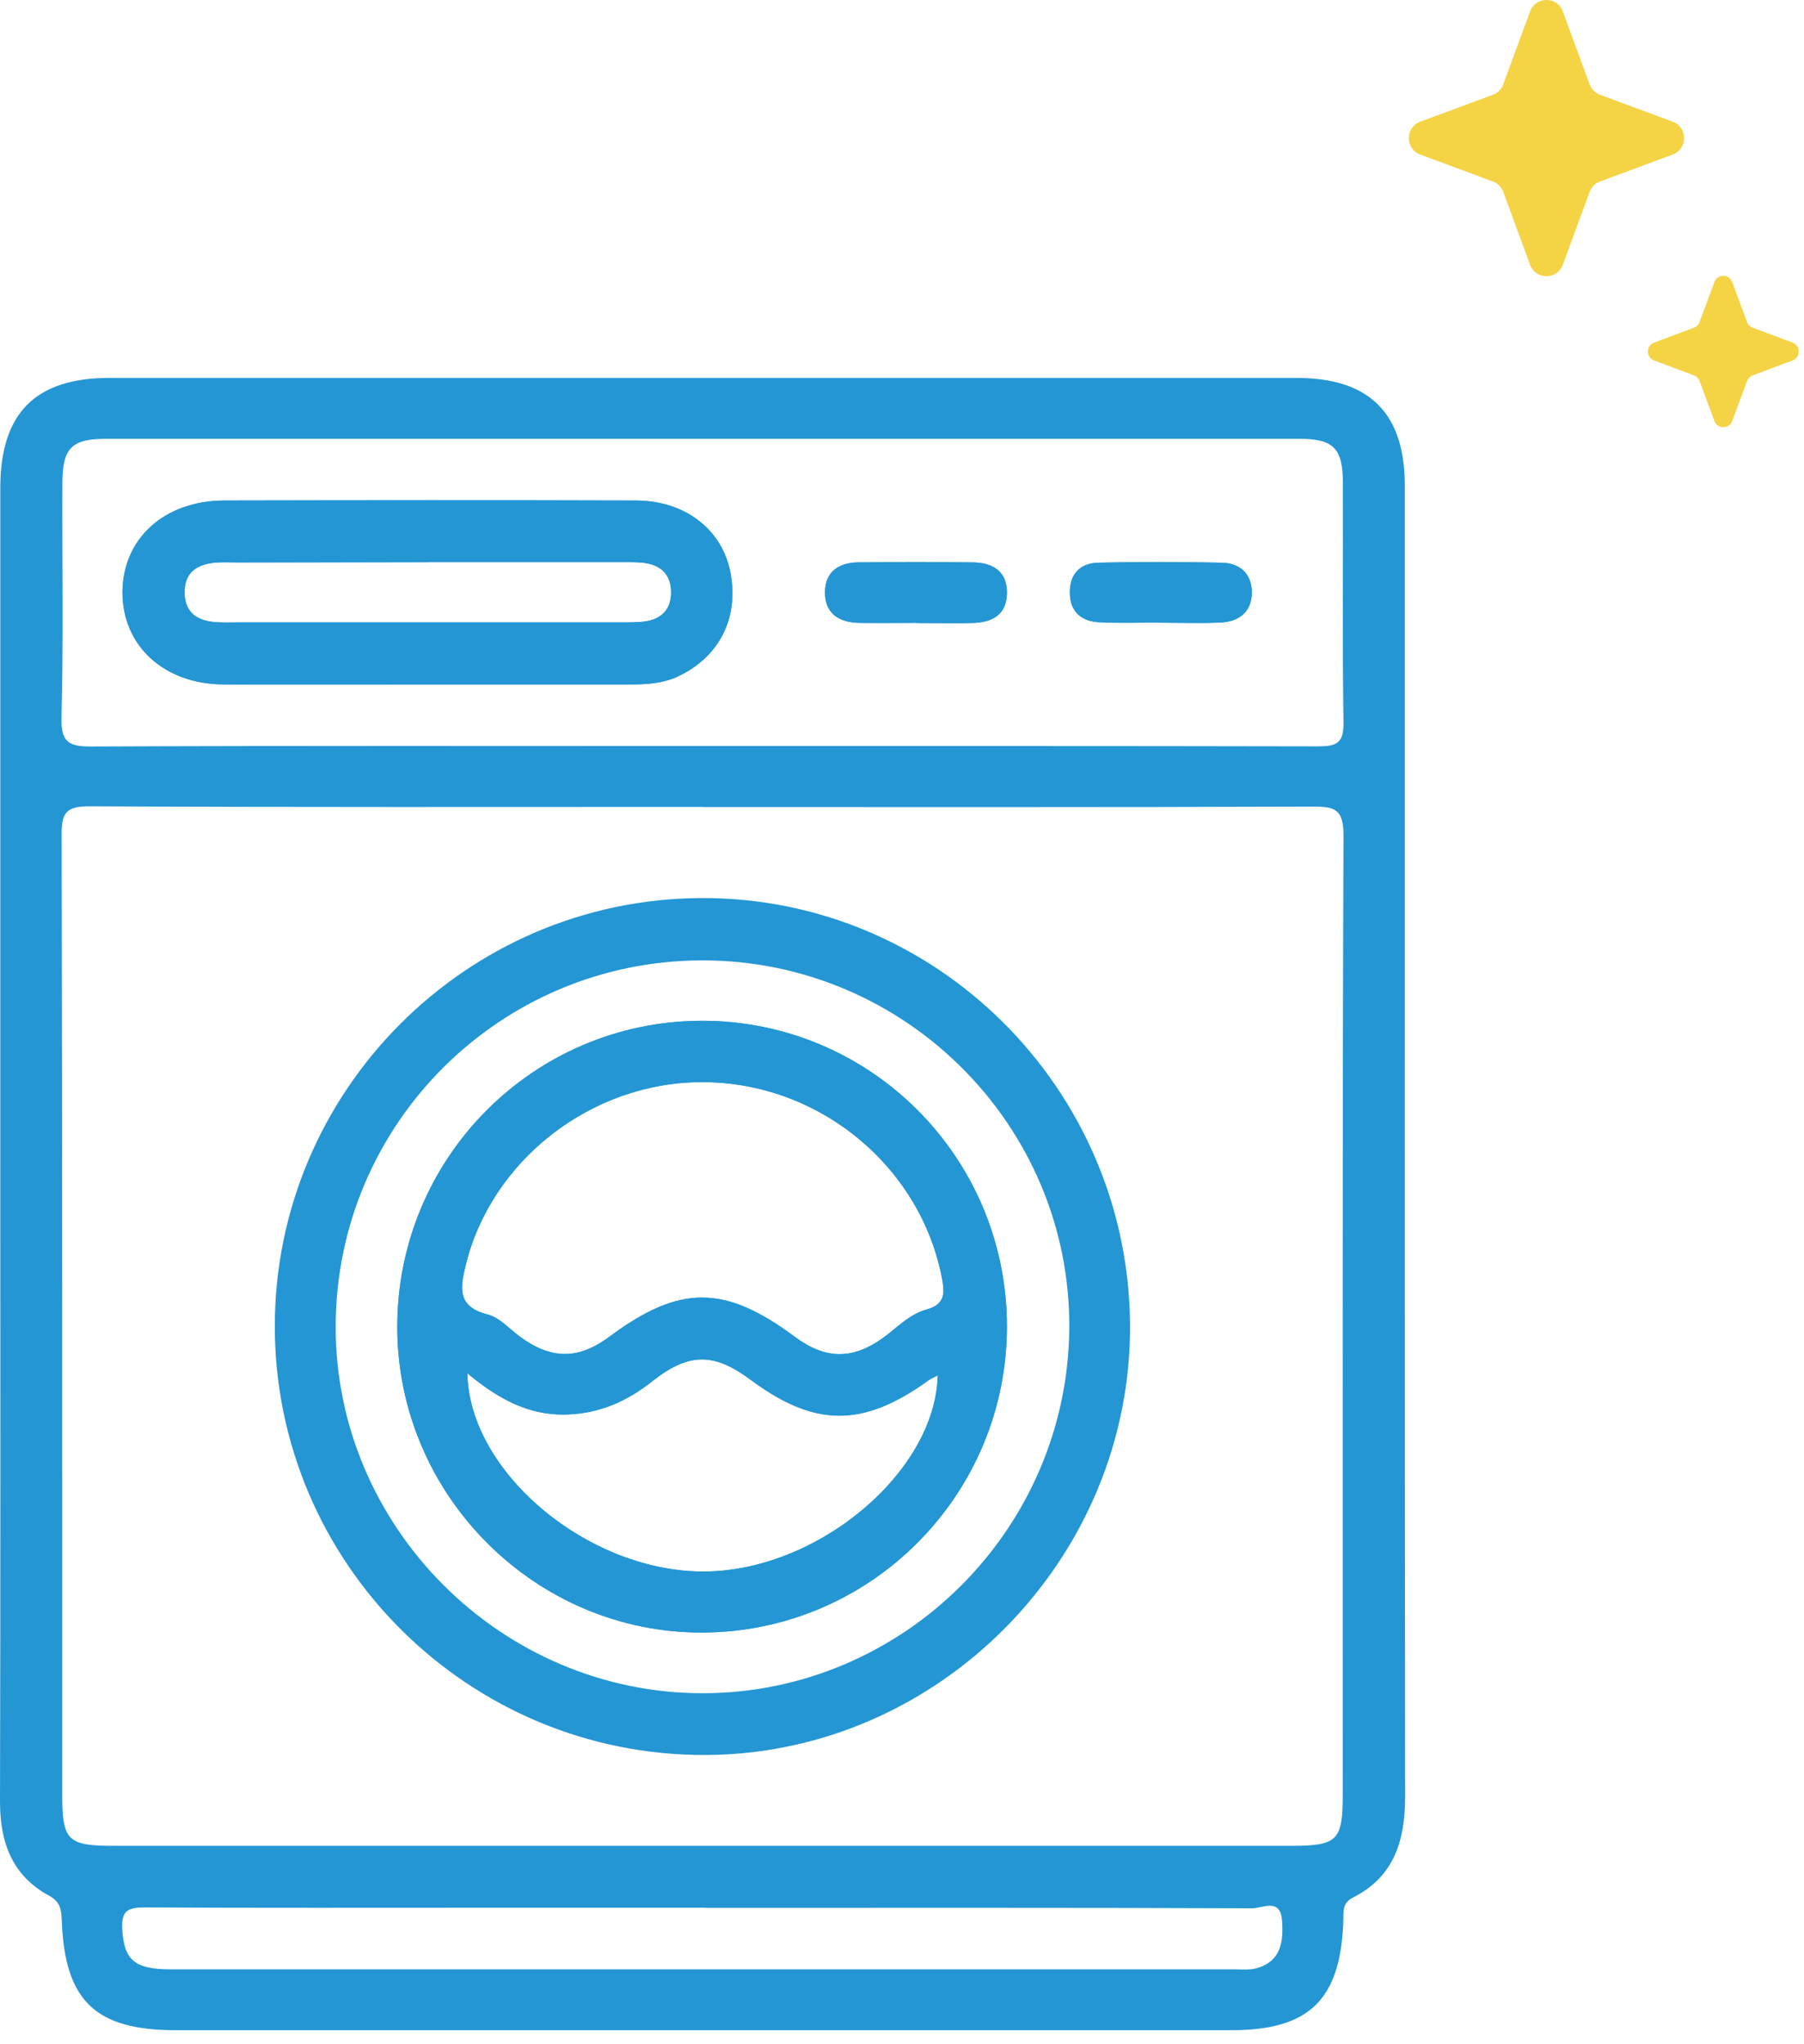 <svg width="105" height="119" viewBox="0 0 105 119" fill="none" xmlns="http://www.w3.org/2000/svg">
<path d="M0.017 66.398C0.017 53.731 0.017 41.065 0.017 28.398C0.017 24.055 2.059 22 6.358 22C29.398 22 52.428 22 75.468 22C79.707 22 81.766 24.047 81.766 28.277C81.766 53.714 81.757 79.159 81.783 104.596C81.783 107.141 81.148 109.248 78.746 110.461C78.102 110.787 78.205 111.303 78.188 111.819C78.025 116.411 76.214 118.183 71.666 118.183C51.193 118.183 30.71 118.183 10.237 118.183C5.552 118.183 3.767 116.48 3.595 111.785C3.57 111.166 3.51 110.71 2.866 110.357C0.712 109.197 0 107.262 0 104.88C0.034 92.05 0.017 79.228 0.017 66.398ZM40.896 46.972C29.003 46.972 17.11 46.998 5.217 46.938C3.861 46.938 3.578 47.29 3.587 48.606C3.63 67.206 3.621 85.806 3.621 104.407C3.621 107.15 3.913 107.451 6.642 107.451C29.466 107.451 52.291 107.451 75.116 107.451C77.862 107.451 78.153 107.15 78.153 104.433C78.153 85.832 78.128 67.232 78.196 48.632C78.196 47.118 77.707 46.947 76.412 46.955C64.57 46.998 52.737 46.981 40.896 46.981V46.972ZM40.724 43.429C52.72 43.429 64.716 43.421 76.721 43.447C77.767 43.447 78.214 43.283 78.196 42.079C78.128 37.427 78.179 32.783 78.162 28.131C78.162 26.085 77.613 25.543 75.614 25.543C52.471 25.543 29.329 25.543 6.187 25.543C4.17 25.543 3.638 26.076 3.63 28.123C3.612 32.663 3.698 37.212 3.578 41.752C3.535 43.257 4.05 43.464 5.372 43.455C17.153 43.404 28.943 43.429 40.724 43.429ZM41.05 111.054C36.786 111.054 32.513 111.054 28.248 111.054C21.632 111.054 15.016 111.071 8.401 111.037C7.457 111.037 7.062 111.226 7.113 112.258C7.208 114.072 7.8 114.64 9.919 114.64C30.565 114.64 51.21 114.64 71.847 114.64C72.276 114.64 72.722 114.691 73.117 114.58C74.575 114.184 74.713 113.015 74.618 111.776C74.515 110.461 73.469 111.088 72.885 111.088C62.271 111.045 51.656 111.063 41.042 111.063L41.05 111.054Z" fill="#2496D4"/>
<path d="M40.81 52.278C54.462 52.218 65.651 63.328 65.772 77.052C65.892 90.682 54.694 102.085 41.119 102.162C27.296 102.24 15.995 91.018 15.995 77.207C15.995 63.526 27.124 52.338 40.81 52.278ZM40.862 55.907C29.115 55.924 19.59 65.409 19.538 77.156C19.487 88.876 29.166 98.576 40.913 98.568C52.6 98.551 62.176 88.988 62.236 77.267C62.296 65.521 52.669 55.89 40.862 55.907Z" fill="#2496D4"/>
<path d="M24.841 39.843C20.902 39.843 16.964 39.861 13.017 39.843C9.55 39.826 7.122 37.59 7.13 34.477C7.139 31.356 9.567 29.146 13.051 29.137C21.04 29.12 29.029 29.112 37.017 29.137C39.883 29.146 42.028 30.831 42.509 33.308C43.024 35.965 41.874 38.235 39.471 39.37C38.57 39.792 37.626 39.843 36.665 39.843C32.727 39.843 28.788 39.843 24.841 39.843ZM24.875 32.732C21.203 32.732 17.53 32.732 13.858 32.732C13.429 32.732 13.008 32.715 12.579 32.749C11.489 32.827 10.726 33.308 10.743 34.512C10.76 35.724 11.55 36.163 12.631 36.223C13.051 36.249 13.48 36.232 13.909 36.232C21.254 36.232 28.599 36.232 35.945 36.232C36.425 36.232 36.906 36.24 37.378 36.197C38.433 36.103 39.077 35.527 39.059 34.452C39.051 33.368 38.373 32.827 37.326 32.749C36.906 32.715 36.477 32.723 36.047 32.723C32.324 32.723 28.599 32.723 24.875 32.723V32.732Z" fill="#2496D4"/>
<path fill-rule="evenodd" clip-rule="evenodd" d="M12.579 32.749C12.901 32.723 13.217 32.727 13.537 32.73C13.643 32.731 13.75 32.732 13.858 32.732M24.875 32.723H36.047C36.119 32.723 36.191 32.723 36.262 32.723C36.619 32.722 36.976 32.72 37.326 32.749C38.373 32.827 39.051 33.368 39.059 34.452C39.077 35.527 38.433 36.103 37.378 36.197C36.973 36.234 36.562 36.233 36.151 36.232C36.082 36.232 36.013 36.232 35.945 36.232H13.909C13.786 36.232 13.664 36.233 13.541 36.235C13.235 36.238 12.931 36.242 12.631 36.223C11.55 36.163 10.76 35.724 10.743 34.512C10.726 33.308 11.489 32.827 12.579 32.749M13.017 39.843C9.55 39.826 7.122 37.59 7.13 34.477C7.139 31.356 9.567 29.146 13.051 29.137C21.04 29.12 29.029 29.112 37.017 29.137C39.883 29.146 42.028 30.831 42.509 33.308C43.024 35.965 41.874 38.235 39.471 39.37C38.57 39.792 37.626 39.843 36.665 39.843H24.841C23.529 39.843 22.216 39.845 20.903 39.847C18.276 39.851 15.649 39.855 13.017 39.843ZM41.059 34.428C41.059 34.43 41.059 34.433 41.059 34.436L40.629 34.439C40.629 34.435 40.629 34.431 40.629 34.427L41.059 34.42C41.059 34.422 41.059 34.425 41.059 34.428ZM40.545 33.688C40.595 33.943 40.622 34.19 40.629 34.427L39.059 34.452L40.629 34.439C40.663 35.844 39.955 36.929 38.621 37.56C38.316 37.702 37.975 37.779 37.525 37.815L37.559 38.189M24.875 32.723V32.732Z" fill="#2496D4"/>
<path d="M53.355 36.258C52.24 36.258 51.115 36.275 50 36.258C48.833 36.232 48.001 35.716 48.018 34.452C48.035 33.273 48.833 32.758 49.923 32.74C52.162 32.706 54.402 32.706 56.633 32.74C57.783 32.758 58.632 33.256 58.606 34.546C58.581 35.845 57.68 36.249 56.547 36.266C55.483 36.292 54.419 36.266 53.346 36.266L53.355 36.258Z" fill="#2496D4"/>
<path fill-rule="evenodd" clip-rule="evenodd" d="M50.523 36.263C51.094 36.267 51.667 36.264 52.238 36.261C52.605 36.259 52.972 36.258 53.338 36.258C53.341 36.258 53.344 36.258 53.346 36.258C53.349 36.258 53.352 36.258 53.355 36.258L53.346 36.266C53.349 36.266 53.352 36.266 53.355 36.266C53.358 36.266 53.361 36.266 53.364 36.266C53.716 36.266 54.068 36.269 54.418 36.272C55.002 36.276 55.584 36.281 56.165 36.273C56.292 36.272 56.42 36.269 56.547 36.266C57.68 36.249 58.581 35.845 58.606 34.546C58.632 33.256 57.783 32.758 56.633 32.74C54.402 32.706 52.162 32.706 49.923 32.74C48.833 32.758 48.035 33.273 48.018 34.452C48.001 35.716 48.833 36.232 50 36.258C50.174 36.26 50.349 36.262 50.523 36.263Z" fill="#2496D4"/>
<path d="M67.496 36.24C66.32 36.24 65.153 36.283 63.986 36.223C62.957 36.172 62.288 35.638 62.27 34.52C62.253 33.411 62.871 32.783 63.918 32.758C66.312 32.697 68.706 32.706 71.109 32.758C72.147 32.775 72.85 33.385 72.859 34.46C72.868 35.621 72.112 36.197 71.014 36.24C69.847 36.292 68.672 36.249 67.496 36.249V36.24Z" fill="#2496D4"/>
<path fill-rule="evenodd" clip-rule="evenodd" d="M67.496 36.249V36.24C67.15 36.24 66.804 36.244 66.459 36.248C66.424 36.248 66.388 36.248 66.353 36.249C66.067 36.252 65.781 36.255 65.496 36.255C64.992 36.256 64.49 36.249 63.986 36.223C62.957 36.172 62.288 35.638 62.27 34.52C62.253 33.411 62.871 32.783 63.918 32.758C66.312 32.697 68.706 32.706 71.109 32.758C72.147 32.775 72.85 33.385 72.859 34.46C72.868 35.621 72.112 36.197 71.014 36.24C70.212 36.276 69.406 36.267 68.599 36.257C68.231 36.253 67.864 36.249 67.496 36.249ZM63.959 34.209C63.96 34.209 63.962 34.21 63.965 34.211C63.961 34.21 63.959 34.209 63.959 34.209ZM71.149 34.764C71.149 34.764 71.148 34.764 71.147 34.763C71.148 34.763 71.149 34.764 71.149 34.764Z" fill="#2496D4"/>
<path d="M58.606 77.216C58.606 86.993 50.721 94.965 40.947 95.034C31.182 95.102 23.108 87.036 23.125 77.216C23.134 67.413 31.028 59.467 40.793 59.424C50.626 59.381 58.606 67.353 58.606 77.216ZM40.827 62.993C34.4 63.01 28.6 67.542 27.107 73.639C26.772 75.006 26.617 76.072 28.385 76.519C29.054 76.691 29.621 77.328 30.213 77.775C32.066 79.151 33.645 79.168 35.464 77.818C39.557 74.774 42.166 74.774 46.259 77.818C48.078 79.168 49.682 79.168 51.519 77.792C52.282 77.216 52.977 76.493 53.913 76.236C54.934 75.952 55.011 75.393 54.84 74.473C53.604 67.877 47.649 62.975 40.836 62.993H40.827ZM27.201 79.95C27.312 85.695 34.151 91.413 40.81 91.482C47.434 91.559 54.436 85.789 54.582 80.062C54.376 80.174 54.179 80.251 54.016 80.372C50.215 83.106 47.426 83.089 43.702 80.329C41.548 78.729 40.098 78.721 37.953 80.415C36.485 81.576 34.924 82.272 33.01 82.341C30.719 82.418 28.934 81.378 27.192 79.933L27.201 79.95Z" fill="#2496D4"/>
<path fill-rule="evenodd" clip-rule="evenodd" d="M25.125 77.218L25.125 77.219C25.123 78.162 25.206 79.087 25.365 79.986L26.489 79.964L28.14 78.655C28.122 78.641 28.105 78.627 28.088 78.613C27.945 78.5 27.872 78.458 27.853 78.448C26.699 78.147 25.632 77.508 25.151 76.314C25.134 76.613 25.125 76.914 25.125 77.218ZM40.836 62.993H40.827C34.4 63.01 28.6 67.542 27.107 73.639C26.772 75.006 26.617 76.072 28.385 76.519C28.869 76.644 29.299 77.011 29.725 77.374C29.887 77.513 30.049 77.651 30.213 77.775C32.066 79.151 33.645 79.168 35.464 77.818C39.557 74.774 42.166 74.774 46.259 77.818C48.078 79.168 49.682 79.168 51.519 77.792C51.698 77.657 51.873 77.514 52.048 77.371C52.621 76.903 53.197 76.433 53.913 76.236C54.934 75.952 55.011 75.393 54.84 74.473C53.604 67.877 47.649 62.975 40.836 62.993ZM56.592 76.531C56.551 76.613 56.507 76.692 56.461 76.767L56.598 76.692C56.596 76.638 56.594 76.585 56.592 76.531ZM40.81 91.482C46.383 91.547 52.222 87.474 54.023 82.77C54.242 82.199 54.401 81.618 54.493 81.035C54.493 81.03 54.494 81.025 54.495 81.021C54.544 80.702 54.574 80.382 54.582 80.062C54.513 80.1 54.445 80.133 54.379 80.166C54.248 80.231 54.124 80.292 54.016 80.372C53.445 80.783 52.897 81.131 52.364 81.418C49.355 83.039 46.866 82.674 43.702 80.329C41.548 78.729 40.098 78.721 37.953 80.415C36.485 81.576 34.924 82.272 33.01 82.341C31.685 82.386 30.53 82.057 29.454 81.492C28.676 81.084 27.941 80.552 27.213 79.95C27.211 79.949 27.21 79.948 27.209 79.947C27.203 79.942 27.198 79.938 27.192 79.933L27.201 79.95C27.22 80.928 27.434 81.905 27.808 82.853C29.635 87.478 35.285 91.425 40.81 91.482ZM40.947 95.034C50.721 94.965 58.606 86.993 58.606 77.216C58.606 67.353 50.626 59.381 40.793 59.424C31.028 59.467 23.134 67.413 23.125 77.216C23.108 87.036 31.182 95.102 40.947 95.034Z" fill="#2496D4"/>
<path d="M93.124 5.516L97.358 7.086C98.239 7.415 98.239 8.666 97.358 8.995L93.124 10.566C92.843 10.669 92.627 10.885 92.524 11.167L90.96 15.418C90.632 16.302 89.386 16.302 89.058 15.418L87.494 11.167C87.391 10.885 87.176 10.669 86.894 10.566L82.66 8.995C81.78 8.666 81.78 7.415 82.66 7.086L86.894 5.516C87.176 5.412 87.391 5.196 87.494 4.914L89.058 0.663C89.386 -0.221 90.632 -0.221 90.96 0.663L92.524 4.914C92.627 5.196 92.843 5.412 93.124 5.516Z" fill="#F4D345"/>
<path d="M102.013 19.076L104.327 19.942C104.814 20.12 104.814 20.807 104.327 20.985L102.013 21.851C101.863 21.907 101.742 22.029 101.685 22.18L100.824 24.503C100.646 24.991 99.962 24.991 99.784 24.503L98.922 22.18C98.866 22.029 98.744 21.907 98.594 21.851L96.28 20.985C95.793 20.807 95.793 20.12 96.28 19.942L98.594 19.076C98.744 19.02 98.866 18.898 98.922 18.747L99.784 16.424C99.962 15.935 100.646 15.935 100.824 16.424L101.685 18.747C101.742 18.898 101.863 19.02 102.013 19.076Z" fill="#F4D345"/>
</svg>
